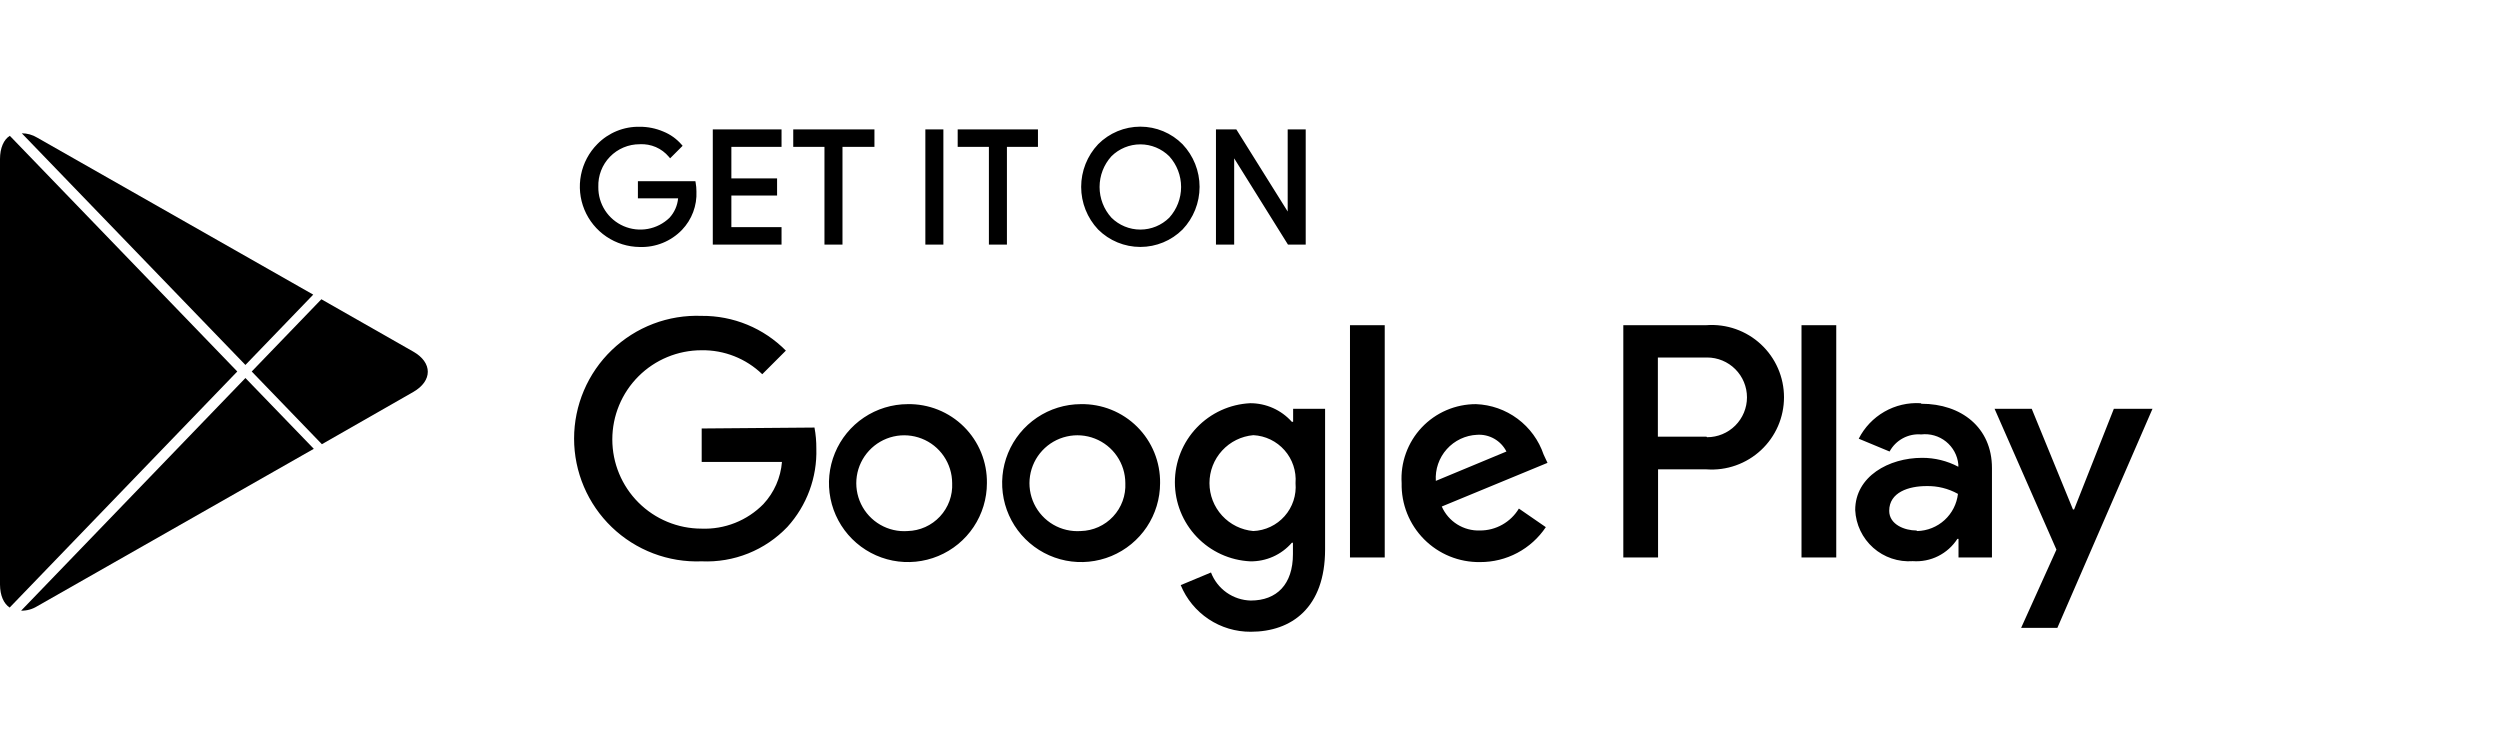 <svg width="148" height="44" viewBox="0 0 148 44" fill="none" xmlns="http://www.w3.org/2000/svg">
<path d="M63.98 23.925C63.056 23.929 62.154 24.207 61.389 24.723C60.623 25.24 60.027 25.971 59.676 26.826C59.326 27.68 59.237 28.62 59.419 29.525C59.602 30.431 60.049 31.262 60.704 31.913C61.359 32.565 62.192 33.008 63.098 33.187C64.004 33.365 64.943 33.271 65.796 32.917C66.649 32.562 67.378 31.963 67.891 31.195C68.403 30.426 68.677 29.523 68.677 28.6C68.686 27.982 68.57 27.368 68.337 26.795C68.104 26.222 67.758 25.702 67.32 25.266C66.882 24.83 66.36 24.486 65.786 24.256C65.213 24.026 64.598 23.913 63.98 23.925ZM63.98 31.438C63.412 31.477 62.845 31.345 62.353 31.059C61.861 30.772 61.467 30.344 61.221 29.83C60.976 29.316 60.89 28.74 60.977 28.177C61.063 27.615 61.316 27.091 61.704 26.674C62.092 26.257 62.596 25.966 63.151 25.84C63.706 25.713 64.287 25.756 64.817 25.964C65.347 26.172 65.803 26.534 66.124 27.004C66.446 27.474 66.618 28.03 66.62 28.6C66.637 28.961 66.583 29.321 66.459 29.661C66.335 30 66.145 30.311 65.898 30.576C65.653 30.84 65.356 31.053 65.026 31.201C64.697 31.349 64.341 31.429 63.98 31.438ZM53.739 23.925C52.815 23.927 51.912 24.203 51.145 24.718C50.377 25.233 49.78 25.964 49.428 26.818C49.075 27.673 48.984 28.612 49.166 29.519C49.348 30.425 49.794 31.257 50.448 31.909C51.102 32.562 51.935 33.006 52.842 33.186C53.748 33.365 54.688 33.272 55.541 32.918C56.395 32.564 57.125 31.965 57.638 31.196C58.151 30.427 58.425 29.524 58.425 28.6C58.434 27.982 58.318 27.368 58.085 26.795C57.852 26.222 57.506 25.702 57.068 25.266C56.63 24.83 56.108 24.486 55.534 24.256C54.96 24.026 54.346 23.913 53.728 23.925H53.739ZM53.739 31.438C53.17 31.48 52.603 31.35 52.109 31.064C51.616 30.779 51.22 30.352 50.973 29.838C50.726 29.325 50.639 28.749 50.723 28.185C50.808 27.622 51.061 27.097 51.448 26.679C51.835 26.261 52.339 25.969 52.895 25.841C53.45 25.714 54.031 25.757 54.562 25.964C55.093 26.171 55.549 26.533 55.871 27.003C56.193 27.474 56.366 28.03 56.368 28.6C56.386 28.961 56.331 29.321 56.207 29.661C56.083 30 55.892 30.311 55.646 30.576C55.4 30.84 55.104 31.053 54.774 31.201C54.445 31.349 54.089 31.429 53.728 31.438H53.739ZM41.54 25.366V27.346H46.292C46.217 28.278 45.83 29.158 45.192 29.843C44.717 30.327 44.145 30.706 43.514 30.956C42.883 31.207 42.207 31.322 41.529 31.295C40.129 31.295 38.785 30.738 37.795 29.748C36.805 28.758 36.249 27.415 36.249 26.015C36.249 24.614 36.805 23.271 37.795 22.281C38.785 21.291 40.129 20.735 41.529 20.735C42.868 20.713 44.162 21.223 45.126 22.154L46.523 20.757C45.872 20.098 45.096 19.576 44.24 19.223C43.384 18.87 42.466 18.692 41.54 18.7C40.562 18.662 39.586 18.821 38.672 19.169C37.757 19.517 36.922 20.047 36.217 20.725C35.511 21.403 34.95 22.217 34.567 23.118C34.184 24.018 33.986 24.987 33.986 25.965C33.986 26.944 34.184 27.913 34.567 28.813C34.95 29.713 35.511 30.527 36.217 31.206C36.922 31.884 37.757 32.413 38.672 32.761C39.586 33.109 40.562 33.269 41.54 33.231C42.481 33.273 43.421 33.114 44.296 32.763C45.171 32.412 45.96 31.877 46.611 31.196C47.763 29.93 48.379 28.265 48.327 26.554C48.33 26.137 48.294 25.721 48.217 25.311L41.54 25.366ZM91.381 26.906C91.094 26.062 90.557 25.325 89.842 24.793C89.127 24.26 88.268 23.958 87.377 23.925C86.775 23.924 86.18 24.046 85.627 24.284C85.074 24.522 84.577 24.871 84.164 25.309C83.752 25.747 83.434 26.265 83.23 26.831C83.025 27.397 82.939 27.999 82.977 28.6C82.964 29.215 83.074 29.826 83.302 30.397C83.53 30.968 83.871 31.487 84.305 31.924C84.738 32.36 85.254 32.705 85.824 32.937C86.393 33.169 87.004 33.284 87.619 33.275C88.388 33.279 89.147 33.092 89.826 32.731C90.506 32.37 91.085 31.846 91.513 31.207L89.918 30.107C89.68 30.504 89.343 30.832 88.939 31.059C88.537 31.287 88.082 31.406 87.619 31.405C87.142 31.423 86.671 31.297 86.267 31.044C85.863 30.791 85.545 30.422 85.353 29.986L91.612 27.401L91.381 26.906ZM85.001 28.468C84.979 28.128 85.024 27.786 85.136 27.464C85.247 27.142 85.421 26.845 85.649 26.591C85.876 26.337 86.152 26.131 86.46 25.984C86.768 25.838 87.103 25.755 87.443 25.74C87.798 25.716 88.152 25.798 88.461 25.974C88.769 26.15 89.02 26.413 89.181 26.73L85.001 28.468ZM79.919 33H81.976V19.25H79.919V33ZM76.553 24.97H76.476C76.166 24.623 75.786 24.346 75.361 24.156C74.936 23.967 74.477 23.869 74.012 23.87C72.81 23.928 71.676 24.447 70.846 25.318C70.016 26.189 69.553 27.347 69.553 28.55C69.553 29.754 70.016 30.911 70.846 31.782C71.676 32.654 72.81 33.172 74.012 33.231C74.478 33.239 74.94 33.144 75.366 32.954C75.792 32.764 76.171 32.483 76.476 32.131H76.542V32.802C76.542 34.595 75.585 35.552 74.045 35.552C73.532 35.54 73.034 35.375 72.615 35.08C72.196 34.784 71.874 34.37 71.691 33.891L69.898 34.639C70.235 35.46 70.811 36.161 71.549 36.653C72.288 37.145 73.157 37.405 74.045 37.4C76.454 37.4 78.445 35.981 78.445 32.527V24.2H76.553V24.97ZM74.199 31.438C73.49 31.375 72.829 31.049 72.348 30.524C71.867 29.998 71.6 29.312 71.6 28.6C71.6 27.887 71.867 27.201 72.348 26.676C72.829 26.15 73.49 25.824 74.199 25.762C74.551 25.78 74.895 25.868 75.212 26.021C75.53 26.175 75.813 26.39 76.045 26.654C76.278 26.919 76.456 27.227 76.567 27.561C76.679 27.895 76.723 28.248 76.696 28.6C76.726 28.953 76.684 29.308 76.573 29.644C76.462 29.98 76.284 30.29 76.049 30.555C75.814 30.821 75.529 31.036 75.209 31.187C74.889 31.339 74.542 31.424 74.188 31.438H74.199ZM101.017 19.25H96.1V33H98.157V27.786H101.028C101.615 27.828 102.203 27.749 102.757 27.553C103.312 27.358 103.82 27.05 104.25 26.65C104.68 26.25 105.023 25.765 105.258 25.226C105.492 24.687 105.613 24.105 105.613 23.518C105.613 22.93 105.492 22.349 105.258 21.81C105.023 21.271 104.68 20.786 104.25 20.386C103.82 19.985 103.312 19.678 102.757 19.482C102.203 19.287 101.615 19.208 101.028 19.25H101.017ZM101.017 25.85H98.146V21.164H101.061C101.686 21.164 102.287 21.412 102.729 21.855C103.172 22.297 103.421 22.898 103.421 23.523C103.421 24.149 103.172 24.749 102.729 25.192C102.287 25.634 101.686 25.883 101.061 25.883L101.017 25.85ZM113.7 23.87C112.951 23.825 112.205 24 111.555 24.373C110.904 24.747 110.376 25.302 110.037 25.971L111.863 26.73C112.043 26.398 112.315 26.126 112.648 25.946C112.98 25.766 113.357 25.687 113.733 25.718C113.994 25.687 114.259 25.709 114.511 25.782C114.764 25.855 114.999 25.977 115.204 26.142C115.409 26.307 115.579 26.511 115.704 26.742C115.83 26.973 115.907 27.227 115.933 27.489V27.632C115.272 27.282 114.536 27.101 113.788 27.104C111.819 27.104 109.828 28.204 109.828 30.195C109.848 30.619 109.952 31.036 110.135 31.419C110.318 31.803 110.576 32.145 110.894 32.428C111.212 32.71 111.584 32.925 111.986 33.061C112.389 33.197 112.814 33.251 113.238 33.22C113.756 33.257 114.275 33.154 114.739 32.922C115.203 32.69 115.597 32.337 115.878 31.9H115.944V33H117.924V27.709C117.924 25.3 116.098 23.903 113.755 23.903L113.7 23.87ZM113.447 31.405C112.776 31.405 111.841 31.064 111.841 30.239C111.841 29.139 113.007 28.776 114.041 28.776C114.694 28.76 115.34 28.919 115.911 29.238C115.842 29.833 115.56 30.384 115.118 30.788C114.675 31.192 114.101 31.423 113.502 31.438L113.447 31.405ZM125.14 24.2L122.786 30.162H122.72L120.278 24.2H118.078L121.741 32.538L119.651 37.169H121.796L127.428 24.2H125.14ZM106.649 33H108.706V19.25H106.649V33Z" fill="black"/>
<path d="M41.119 11.332C41.138 11.736 41.074 12.139 40.932 12.517C40.791 12.895 40.574 13.241 40.294 13.533C39.982 13.857 39.605 14.111 39.188 14.28C38.771 14.449 38.324 14.527 37.874 14.511C37.192 14.506 36.527 14.3 35.962 13.918C35.397 13.536 34.957 12.996 34.697 12.365C34.437 11.735 34.37 11.041 34.502 10.372C34.635 9.703 34.962 9.088 35.443 8.605C35.759 8.282 36.138 8.028 36.556 7.857C36.974 7.687 37.423 7.604 37.874 7.615C38.339 7.613 38.8 7.707 39.227 7.89C39.625 8.05 39.98 8.303 40.261 8.627L39.678 9.21C39.459 8.948 39.181 8.742 38.868 8.606C38.555 8.471 38.215 8.41 37.874 8.429C37.531 8.427 37.19 8.495 36.873 8.628C36.557 8.761 36.27 8.956 36.031 9.203C35.791 9.449 35.604 9.742 35.48 10.062C35.357 10.383 35.299 10.725 35.311 11.069C35.304 11.581 35.449 12.085 35.727 12.515C36.006 12.946 36.406 13.284 36.876 13.488C37.347 13.691 37.867 13.751 38.372 13.659C38.876 13.567 39.342 13.328 39.711 12.972C40.05 12.605 40.245 12.128 40.261 11.63H37.874V10.838H41.075C41.105 11.001 41.119 11.166 41.119 11.332ZM46.157 8.583H43.187V10.672H45.893V11.464H43.187V13.555H46.157V14.368H42.307V7.769H46.157V8.583ZM49.765 14.368H48.918V8.583H47.07V7.769H51.657V8.583H49.765V14.368ZM54.891 14.368V7.769H55.738V14.368H54.891ZM59.5 14.368H58.653V8.583H56.805V7.769H61.337V8.583H59.5V14.368ZM69.928 13.511C69.285 14.15 68.415 14.509 67.508 14.509C66.601 14.509 65.731 14.15 65.088 13.511C64.463 12.849 64.115 11.973 64.115 11.063C64.115 10.153 64.463 9.277 65.088 8.616C65.405 8.296 65.782 8.043 66.197 7.87C66.613 7.697 67.058 7.608 67.508 7.608C67.958 7.608 68.403 7.697 68.819 7.87C69.234 8.043 69.611 8.296 69.928 8.616C70.555 9.276 70.905 10.152 70.905 11.063C70.905 11.974 70.555 12.85 69.928 13.511ZM65.715 12.96C66.191 13.435 66.836 13.701 67.508 13.701C68.18 13.701 68.825 13.435 69.301 12.96C69.771 12.442 70.031 11.768 70.031 11.069C70.031 10.369 69.771 9.695 69.301 9.177C68.825 8.702 68.18 8.436 67.508 8.436C66.836 8.436 66.191 8.702 65.715 9.177C65.245 9.695 64.985 10.369 64.985 11.069C64.985 11.768 65.245 12.442 65.715 12.96ZM72.095 14.368V7.769H73.129L76.341 12.905V7.769H77.188V14.368H76.308L72.953 8.99V14.368H72.095Z" fill="black"/>
<path fill-rule="evenodd" clip-rule="evenodd" d="M67.508 7.718C67.073 7.718 66.642 7.804 66.24 7.972C65.838 8.139 65.474 8.384 65.167 8.692C64.562 9.333 64.225 10.181 64.225 11.063C64.225 11.945 64.562 12.793 65.167 13.434C65.79 14.052 66.631 14.399 67.508 14.399C68.386 14.399 69.228 14.052 69.849 13.434C70.457 12.794 70.795 11.945 70.795 11.063C70.795 10.181 70.457 9.332 69.849 8.692C69.543 8.384 69.178 8.139 68.776 7.972C68.375 7.804 67.943 7.718 67.508 7.718ZM66.156 7.768C66.584 7.59 67.044 7.498 67.508 7.498C67.973 7.498 68.433 7.59 68.861 7.768C69.29 7.947 69.679 8.209 70.006 8.538L70.008 8.54C70.654 9.221 71.015 10.124 71.015 11.063C71.015 12.002 70.654 12.906 70.008 13.586L70.005 13.589C69.342 14.249 68.444 14.619 67.508 14.619C66.572 14.619 65.674 14.249 65.011 13.589L65.008 13.586C64.364 12.904 64.005 12.001 64.005 11.063C64.005 10.125 64.364 9.222 65.008 8.54L65.01 8.538C65.337 8.209 65.727 7.947 66.156 7.768ZM37.872 7.725C37.435 7.715 37.002 7.795 36.597 7.959C36.193 8.124 35.827 8.37 35.522 8.682C35.056 9.15 34.739 9.746 34.61 10.394C34.482 11.042 34.547 11.713 34.799 12.323C35.05 12.934 35.476 13.457 36.023 13.827C36.57 14.197 37.215 14.396 37.875 14.402H37.878C38.312 14.417 38.745 14.341 39.147 14.178C39.55 14.015 39.914 13.769 40.215 13.457C40.484 13.175 40.693 12.843 40.83 12.479C40.966 12.114 41.027 11.726 41.009 11.338L41.119 11.333H41.009C41.009 11.204 41 11.075 40.981 10.948H37.984V11.52H40.375L40.371 11.633C40.354 12.159 40.148 12.66 39.792 13.046L39.788 13.051C39.403 13.422 38.917 13.671 38.392 13.767C37.866 13.863 37.323 13.801 36.833 13.589C36.342 13.377 35.925 13.024 35.635 12.575C35.345 12.127 35.194 11.603 35.201 11.07C35.189 10.713 35.249 10.356 35.378 10.023C35.507 9.688 35.702 9.384 35.952 9.126C36.201 8.869 36.5 8.665 36.831 8.526C37.16 8.388 37.514 8.317 37.871 8.319C38.228 8.3 38.584 8.364 38.912 8.505C39.204 8.632 39.466 8.817 39.683 9.049L40.109 8.623C39.851 8.348 39.536 8.133 39.186 7.992L39.184 7.991C38.77 7.814 38.325 7.723 37.874 7.725L37.872 7.725ZM41.229 11.33C41.248 11.748 41.182 12.165 41.035 12.556C40.889 12.948 40.663 13.306 40.374 13.609C40.051 13.944 39.661 14.207 39.23 14.382C38.799 14.556 38.336 14.638 37.872 14.622C37.169 14.616 36.483 14.403 35.9 14.009C35.317 13.615 34.863 13.058 34.595 12.407C34.328 11.757 34.258 11.041 34.395 10.351C34.532 9.661 34.869 9.027 35.365 8.527C35.691 8.194 36.083 7.932 36.514 7.756C36.946 7.58 37.409 7.494 37.875 7.505C38.354 7.503 38.829 7.6 39.269 7.788C39.683 7.955 40.051 8.218 40.344 8.554L40.411 8.632L39.671 9.372L39.594 9.28C39.385 9.032 39.122 8.836 38.825 8.707C38.527 8.579 38.204 8.521 37.88 8.538L37.874 8.539C37.545 8.537 37.219 8.602 36.916 8.729C36.613 8.856 36.339 9.044 36.109 9.28C35.88 9.515 35.701 9.795 35.583 10.102C35.465 10.409 35.41 10.736 35.421 11.065L35.421 11.07C35.414 11.561 35.553 12.043 35.82 12.456C36.086 12.868 36.469 13.192 36.92 13.387C37.371 13.582 37.869 13.639 38.352 13.551C38.834 13.463 39.28 13.235 39.632 12.895C39.926 12.576 40.105 12.169 40.144 11.74H37.764V10.728H41.167L41.183 10.818C41.214 10.987 41.229 11.158 41.229 11.33ZM42.197 7.659H46.267V8.693H43.297V10.563H46.003V11.575H43.297V13.445H46.267V14.479H42.197V7.659ZM42.417 7.879V14.259H46.047V13.665H43.077V11.355H45.783V10.783H43.077V8.473H46.047V7.879H42.417ZM46.96 7.659H51.767V8.693H49.875V14.479H48.808V8.693H46.96V7.659ZM47.18 7.879V8.473H49.028V14.259H49.655V8.473H51.547V7.879H47.18ZM54.781 7.659H55.848V14.479H54.781V7.659ZM55.001 7.879V14.259H55.628V7.879H55.001ZM56.695 7.659H61.447V8.693H59.61V14.479H58.543V8.693H56.695V7.659ZM56.915 7.879V8.473H58.763V14.259H59.39V8.473H61.227V7.879H56.915ZM71.985 7.659H73.19L76.231 12.522V7.659H77.298V14.479H76.247L73.063 9.374V14.479H71.985V7.659ZM72.205 7.879V14.259H72.843V8.605L76.369 14.259H77.078V7.879H76.451V13.289L73.068 7.879H72.205ZM65.638 9.099C66.134 8.604 66.807 8.326 67.508 8.326C68.21 8.326 68.882 8.604 69.379 9.099L69.383 9.103C69.871 9.641 70.141 10.342 70.141 11.069C70.141 11.796 69.871 12.496 69.383 13.034L69.379 13.039C68.882 13.534 68.21 13.811 67.508 13.811C66.807 13.811 66.134 13.533 65.638 13.039L65.715 12.961L65.633 13.034C65.145 12.496 64.875 11.796 64.875 11.069C64.875 10.342 65.145 9.641 65.633 9.103L65.638 9.099ZM65.795 12.885C66.25 13.337 66.866 13.591 67.508 13.591C68.15 13.591 68.766 13.337 69.222 12.885C69.672 12.387 69.921 11.74 69.921 11.069C69.921 10.397 69.672 9.75 69.222 9.253C68.766 8.8 68.15 8.546 67.508 8.546C66.866 8.546 66.25 8.8 65.795 9.253C65.344 9.75 65.095 10.397 65.095 11.069C65.095 11.74 65.344 12.387 65.795 12.885Z" fill="black"/>
<path d="M0.571 35.968L14.047 21.992L0.582 8.04C0.223 8.257 0 8.76 0 9.418V34.603C0.005 35.262 0.219 35.728 0.571 35.968Z" fill="black"/>
<path d="M14.529 21.605L18.543 17.442L2.197 8.145C1.922 7.979 1.609 7.891 1.29 7.891L14.527 21.604L14.529 21.605Z" fill="black"/>
<path d="M14.529 22.379L1.25 36.152C1.584 36.158 1.912 36.068 2.199 35.891L18.577 26.57L14.529 22.379Z" fill="black"/>
<path d="M24.465 20.815L19.025 17.716L14.902 21.993L19.056 26.297L24.463 23.206C25.613 22.549 25.613 21.468 24.465 20.815Z" fill="black"/>
</svg>
